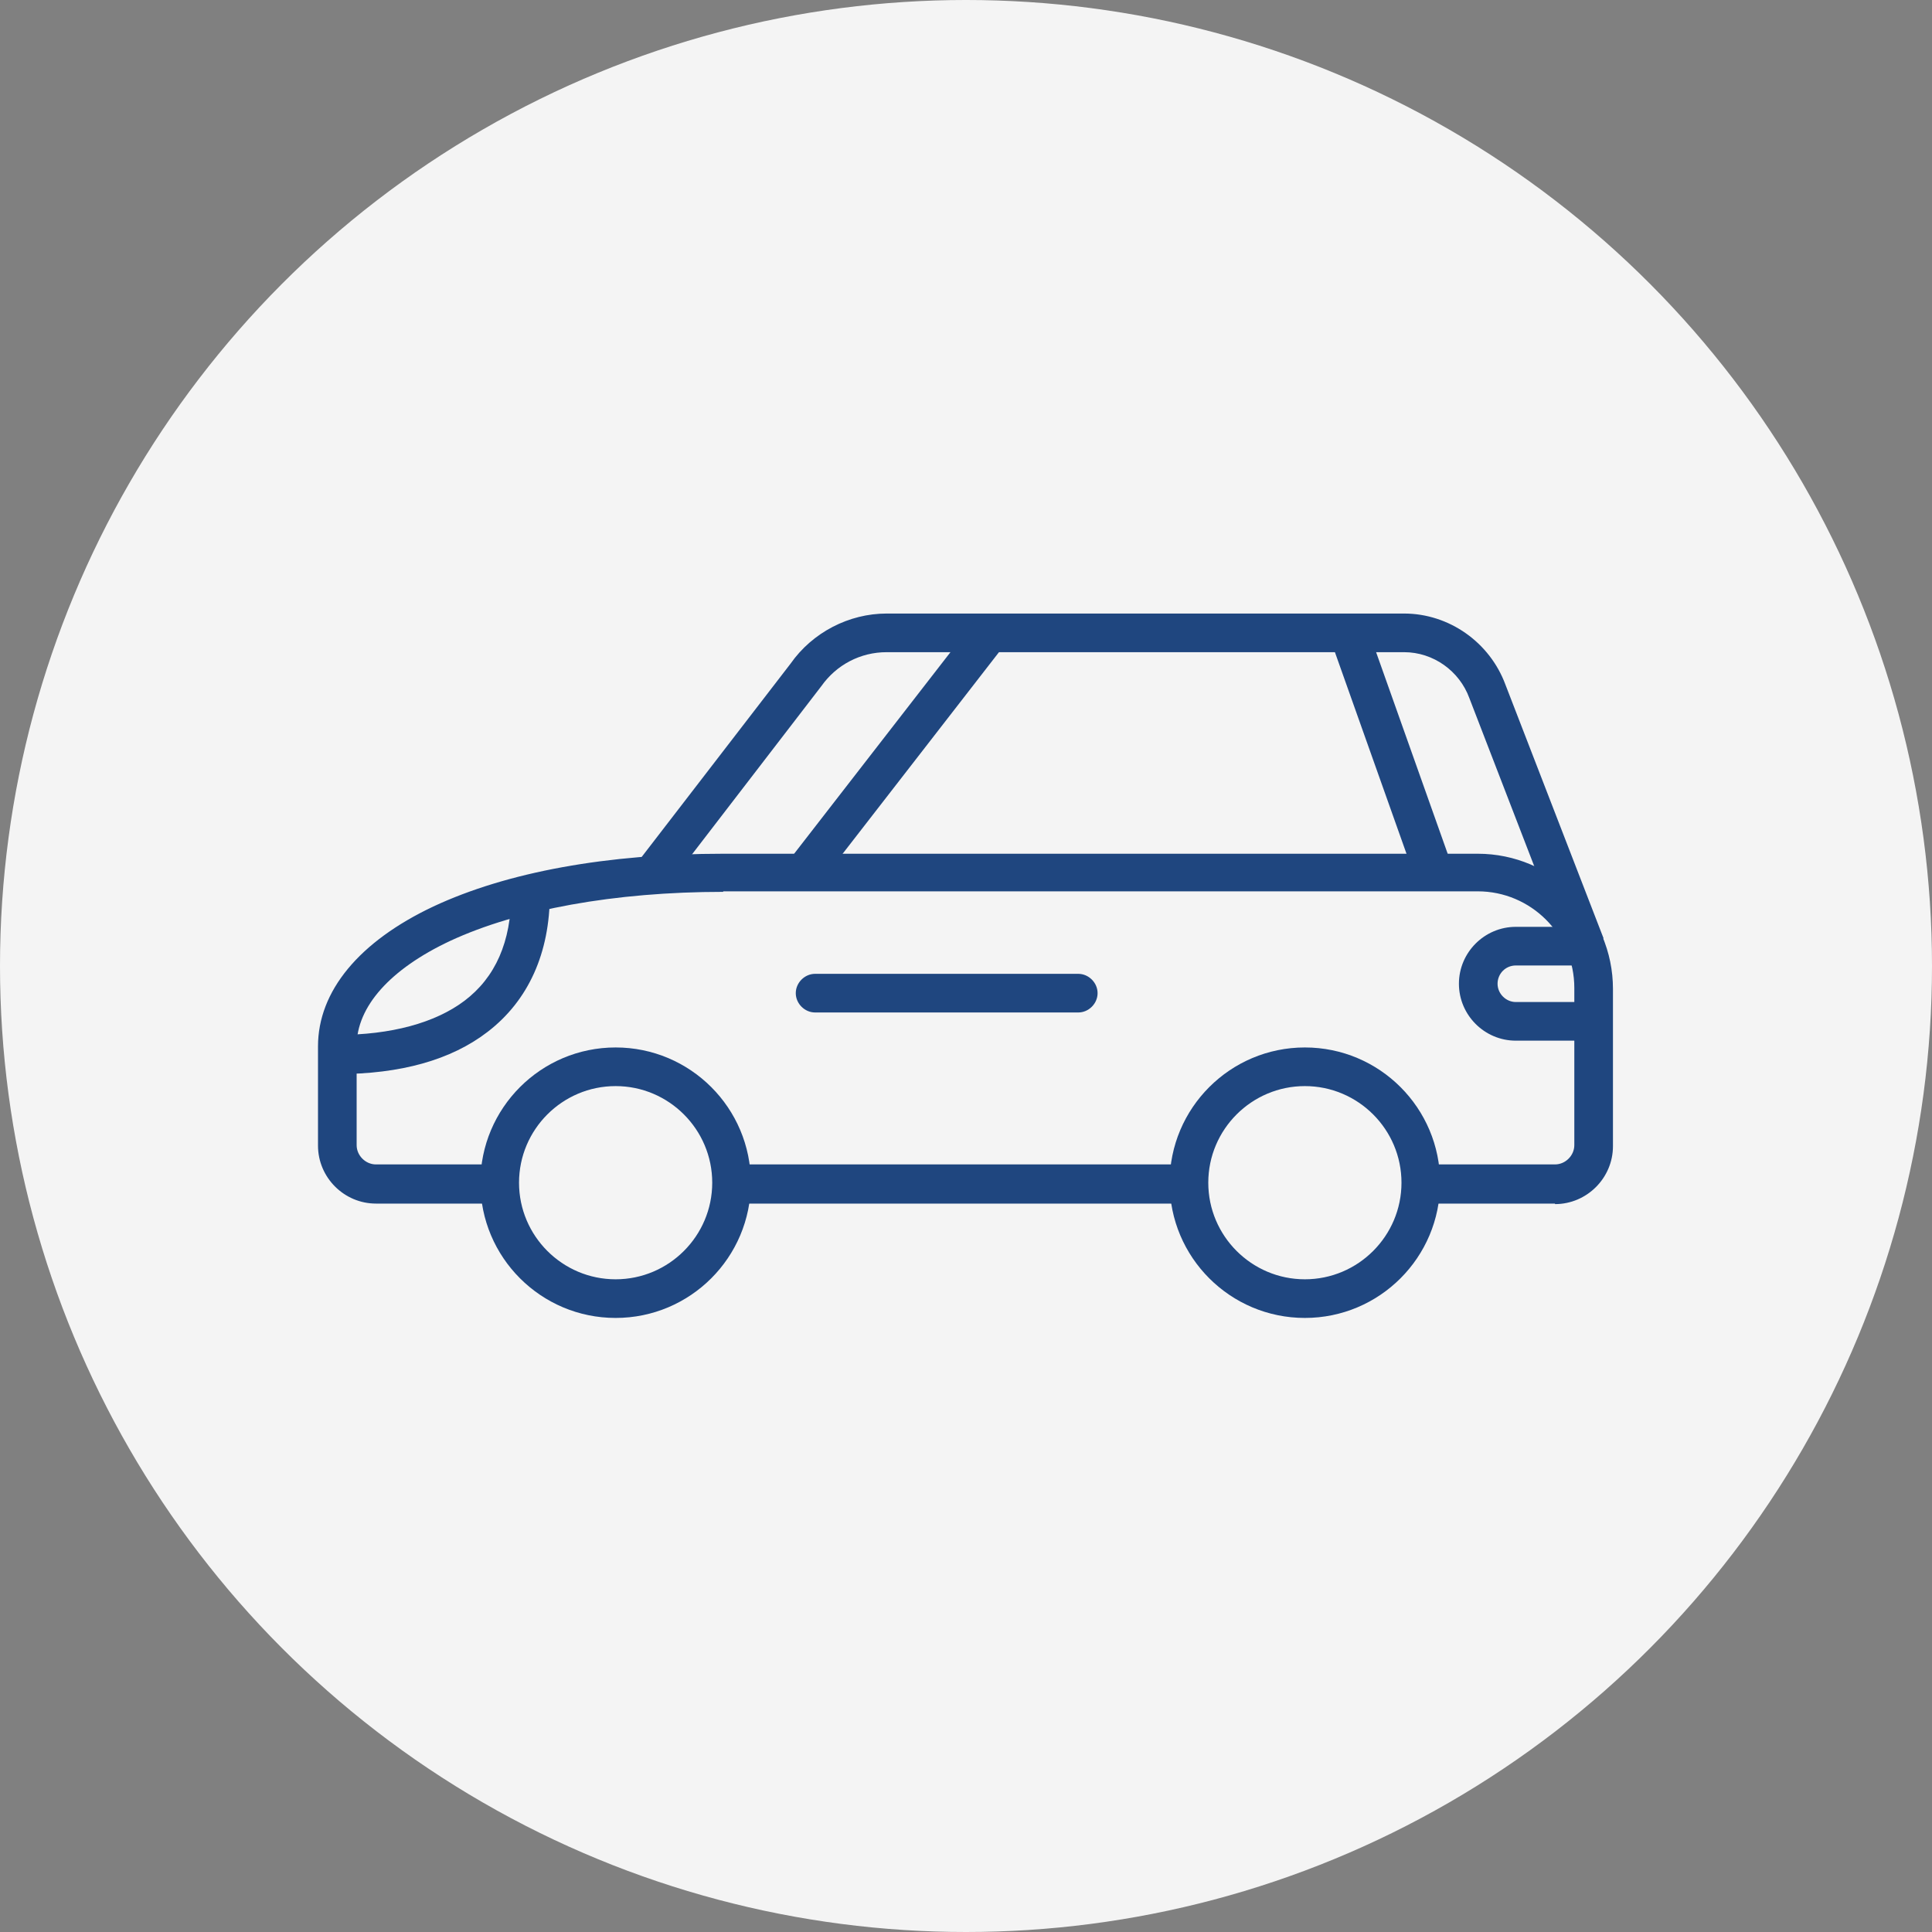 <?xml version="1.0" encoding="UTF-8"?>
<svg id="_图层_2" data-name="图层 2" xmlns="http://www.w3.org/2000/svg" xmlns:xlink="http://www.w3.org/1999/xlink" viewBox="0 0 37 37">
  <rect x="0" y="0" width="37" height="37" fill="#808080" stroke="none"/>
  <defs>
    <style>
      .cls-1 {
        fill: none;
      }

      .cls-2 {
        clip-path: url(#clippath);
      }

      .cls-3 {
        fill: #f4f4f4;
      }

      .cls-4 {
        fill: #1f467f;
      }
    </style>
    <clipPath id="clippath">
      <rect class="cls-1" x="6.09" y="11.74" width="24.81" height="13.53"/>
    </clipPath>
  </defs>
  <g id="_图层_1-2" data-name="图层 1">
    <circle class="cls-3" cx="18.5" cy="18.5" r="18.5"/>
    <g>
      <g class="cls-2">
        <path class="cls-4" d="M29.78,23.05H7.2c-.61,0-1.11-.5-1.11-1.11v-1.9c0-1.06,.79-2.01,2.21-2.68,1.41-.66,3.33-1.01,5.55-1.01h14.45c1.43,0,2.59,1.16,2.59,2.59v3.01c0,.61-.5,1.11-1.11,1.11h0Zm-15.93-5.97c-2.08,0-3.94,.34-5.23,.94-1.15,.54-1.79,1.26-1.79,2.01v1.9c0,.2,.17,.37,.37,.37H29.78c.2,0,.37-.17,.37-.37v-3.01c0-1.02-.83-1.85-1.85-1.85H13.85Z"/>
      </g>
      <path class="cls-3" d="M9.56,22.65c0,.79,.42,1.53,1.11,1.92,.69,.4,1.53,.4,2.22,0,.69-.4,1.11-1.13,1.11-1.92,0-.79-.42-1.53-1.11-1.92-.69-.4-1.53-.4-2.22,0-.69,.4-1.11,1.13-1.11,1.92h0Z"/>
      <path class="cls-4" d="M11.79,25.24c-1.43,0-2.59-1.16-2.59-2.59s1.16-2.59,2.59-2.59,2.59,1.16,2.59,2.59-1.16,2.59-2.59,2.59h0Zm0-4.44c-1.02,0-1.85,.83-1.85,1.85s.83,1.85,1.85,1.85,1.85-.83,1.85-1.85-.83-1.85-1.85-1.85h0Z"/>
      <path class="cls-3" d="M22.77,22.65c0,.79,.42,1.53,1.11,1.92,.69,.4,1.53,.4,2.22,0,.69-.4,1.11-1.13,1.11-1.92s-.42-1.53-1.11-1.92c-.69-.4-1.53-.4-2.22,0-.69,.4-1.11,1.13-1.11,1.92h0Z"/>
      <path class="cls-4" d="M24.99,25.24c-1.43,0-2.59-1.16-2.59-2.59s1.16-2.59,2.59-2.59,2.59,1.16,2.59,2.59-1.16,2.59-2.59,2.59h0Zm0-4.44c-1.02,0-1.85,.83-1.85,1.85s.83,1.85,1.85,1.85,1.85-.83,1.85-1.85-.83-1.85-1.85-1.85h0Zm5.03-2.56l-1.88-4.87c-.19-.52-.69-.88-1.25-.88h-9.91c-.5,0-.96,.24-1.25,.65h0s-2.96,3.85-2.96,3.85l-.58-.45,2.95-3.83c.42-.6,1.12-.96,1.84-.96h9.91c.86,0,1.64,.55,1.94,1.36l1.88,4.86-.69,.27Z"/>
      <path class="cls-4" d="M15.1,16.49l3.56-4.59,.58,.45-3.56,4.59-.58-.45Zm10.38-4.24l.7-.25,1.63,4.59-.7,.25-1.63-4.59ZM6.46,20.56v-.74c1.03,0,1.87-.23,2.43-.65,.6-.45,.9-1.14,.9-2.05h.74c0,1.13-.41,2.04-1.19,2.64-.7,.54-1.67,.81-2.88,.81h0Z"/>
      <path class="cls-4" d="M20.65,19.39h-5.04c-.2,0-.37-.17-.37-.37s.17-.37,.37-.37h5.04c.2,0,.37,.17,.37,.37s-.17,.37-.37,.37h0Z"/>
      <path class="cls-4" d="M30.36,19.93h-1.33c-.6,0-1.09-.49-1.09-1.09s.49-1.09,1.09-1.09h1.33c.2,0,.37,.17,.37,.37s-.17,.37-.37,.37h-1.33c-.2,0-.35,.16-.35,.35s.16,.35,.35,.35h1.33c.2,0,.37,.17,.37,.37s-.17,.37-.37,.37h0Z"/>
    </g>
  </g>
</svg>
